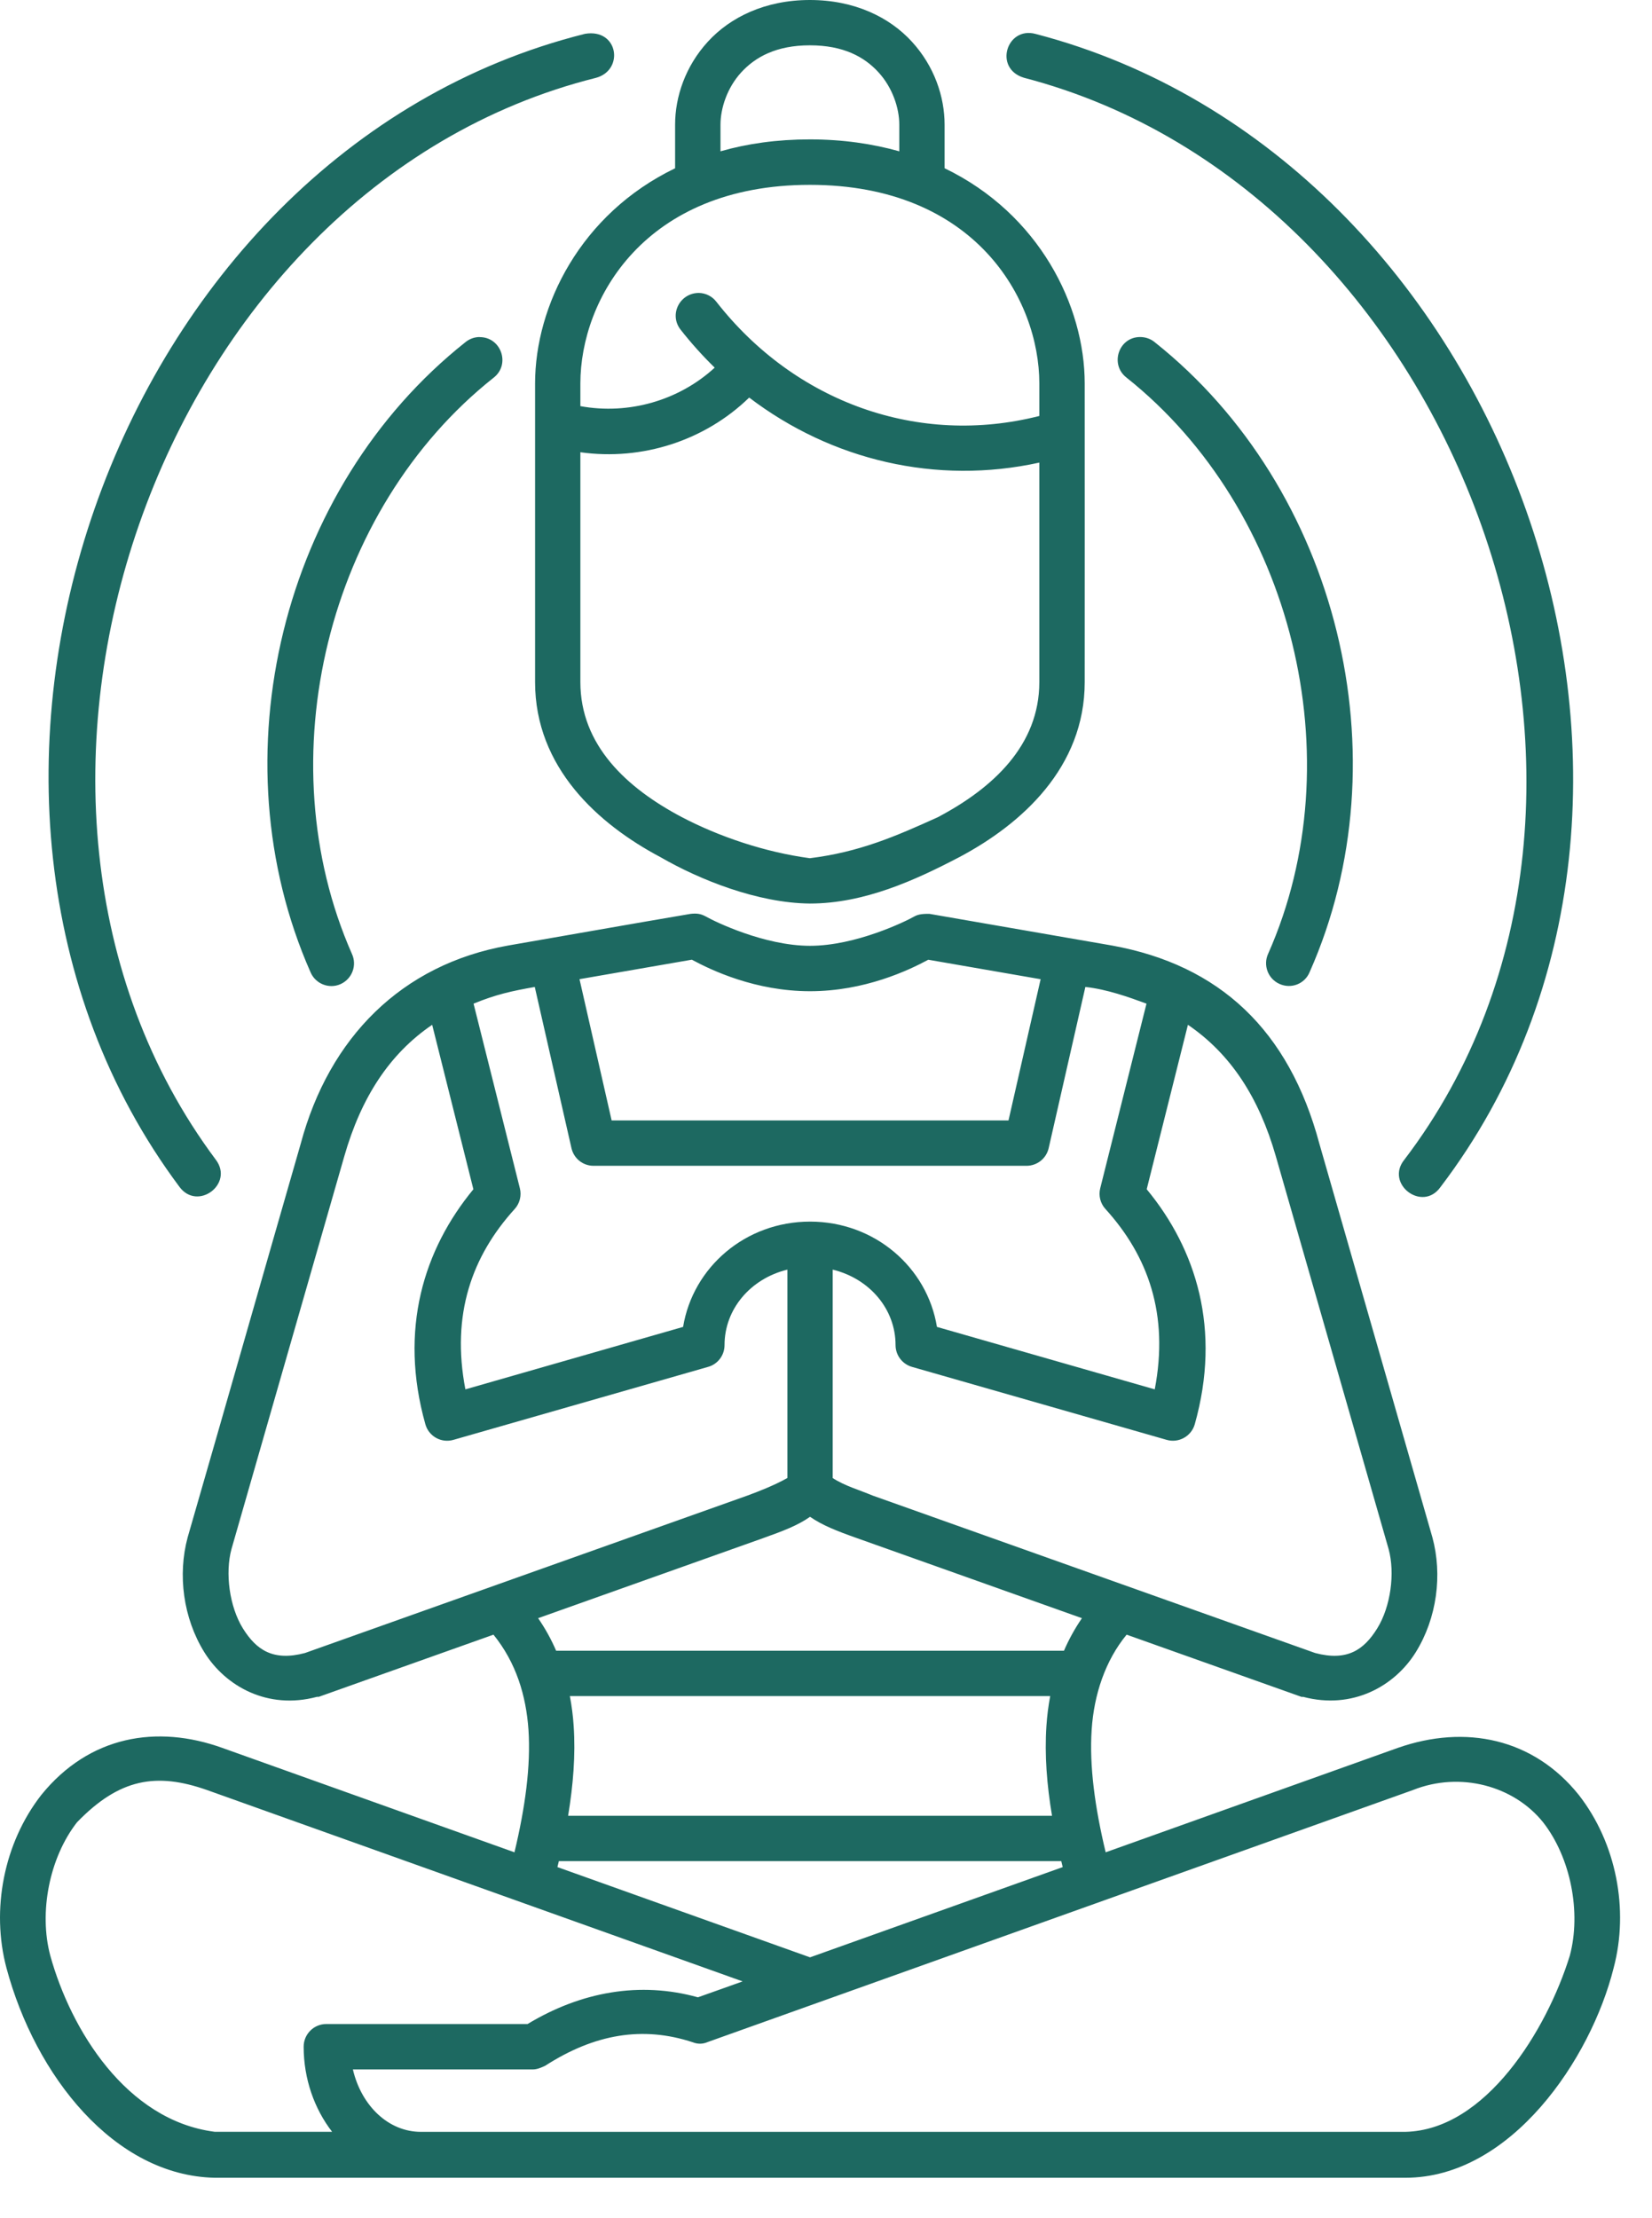 <svg width="38" height="51" viewBox="0 0 38 51" fill="none" xmlns="http://www.w3.org/2000/svg">
<path d="M18.629 0C17.601 0 16.795 0.397 16.281 0.96C15.766 1.523 15.529 2.224 15.529 2.866V3.869C13.351 4.919 12.308 7.033 12.308 8.818V15.682C12.308 17.645 13.757 18.948 15.195 19.709C16.094 20.228 17.428 20.763 18.629 20.774C19.882 20.774 21.054 20.236 22.063 19.709C23.501 18.948 24.951 17.645 24.951 15.682C24.953 13.393 24.951 11.098 24.951 8.818C24.951 7.033 23.906 4.919 21.728 3.868V2.866C21.728 2.224 21.492 1.523 20.977 0.96C20.463 0.397 19.657 0 18.629 0ZM13.455 0.778C2.52 3.514 -2.577 18.313 4.128 27.288C4.544 27.851 5.386 27.222 4.964 26.664C-1.256 18.338 3.566 4.326 13.708 1.79C14.364 1.613 14.225 0.648 13.455 0.778ZM23.554 1.788C33.615 4.406 38.642 18.347 32.306 26.66C31.85 27.217 32.719 27.88 33.135 27.292C39.967 18.327 34.66 3.6 23.817 0.779C23.155 0.603 22.85 1.576 23.554 1.788ZM18.629 1.042C19.4 1.042 19.883 1.307 20.208 1.663C20.532 2.017 20.686 2.489 20.686 2.866V3.479C20.069 3.306 19.385 3.205 18.629 3.205C17.873 3.205 17.189 3.302 16.573 3.479V2.866C16.573 2.491 16.725 2.019 17.05 1.664C17.374 1.311 17.857 1.042 18.629 1.042ZM18.629 4.25C22.431 4.25 23.907 6.881 23.907 8.818V9.564C21.131 10.27 18.291 9.255 16.481 6.942C16.385 6.814 16.236 6.739 16.077 6.735C15.633 6.735 15.381 7.238 15.659 7.584C15.902 7.893 16.164 8.184 16.44 8.453C15.62 9.206 14.465 9.542 13.35 9.338V8.817C13.35 6.88 14.827 4.25 18.629 4.25ZM11.027 7.749C10.909 7.751 10.796 7.793 10.705 7.868C6.472 11.223 4.965 17.417 7.141 22.349C7.253 22.618 7.565 22.746 7.833 22.627C8.1 22.507 8.218 22.194 8.094 21.929C6.123 17.46 7.519 11.725 11.352 8.686C11.75 8.381 11.528 7.744 11.027 7.751V7.749ZM26.225 7.749C25.73 7.749 25.522 8.382 25.914 8.683C29.737 11.722 31.152 17.463 29.172 21.925C29.048 22.19 29.166 22.505 29.433 22.623C29.7 22.743 30.013 22.623 30.125 22.35C32.312 17.422 30.784 11.223 26.562 7.868C26.467 7.789 26.347 7.749 26.225 7.749ZM17.233 9.141C19.128 10.583 21.538 11.156 23.907 10.636V15.682C23.907 17.134 22.844 18.117 21.576 18.787C20.602 19.23 19.763 19.592 18.629 19.732C17.605 19.595 16.55 19.241 15.683 18.787C14.414 18.117 13.35 17.134 13.35 15.682V10.398C14.768 10.597 16.212 10.133 17.233 9.141ZM15.888 21.011C14.485 21.249 13.082 21.498 11.691 21.739C9.24 22.172 7.571 23.856 6.917 26.297C6.048 29.312 5.188 32.331 4.317 35.345C4.083 36.21 4.214 37.203 4.7 37.988C5.187 38.773 6.158 39.316 7.289 39.014C7.303 39.01 7.316 39.014 7.33 39.014L11.351 37.584C11.875 38.231 12.101 38.987 12.156 39.769C12.212 40.602 12.08 41.56 11.834 42.588L5.115 40.188C3.611 39.647 2.054 39.906 0.95 41.269C0.087 42.374 -0.209 43.907 0.149 45.249C0.813 47.726 2.629 50.023 4.94 50.071H9.679H32.327C34.761 50.071 36.597 47.333 37.117 45.249C37.475 43.907 37.179 42.374 36.316 41.269C35.271 39.966 33.708 39.642 32.151 40.188C29.912 40.988 27.672 41.788 25.433 42.588C25.186 41.56 25.055 40.602 25.111 39.769C25.164 38.961 25.424 38.18 25.915 37.584L29.937 39.014C29.95 39.014 29.963 39.014 29.977 39.014C31.107 39.314 32.08 38.771 32.566 37.988C33.053 37.203 33.183 36.21 32.948 35.345C32.083 32.33 31.216 29.313 30.349 26.297C29.651 23.691 28.061 22.189 25.576 21.739L21.378 21.011C21.258 21.011 21.134 21.012 21.028 21.073C20.828 21.187 19.683 21.746 18.633 21.746C17.583 21.746 16.438 21.188 16.238 21.073C16.113 21.006 16.028 20.997 15.888 21.011ZM15.914 22.065C16.363 22.308 17.376 22.79 18.633 22.79C19.89 22.79 20.903 22.308 21.353 22.066L23.937 22.514L23.198 25.761H14.069L13.33 22.513L15.914 22.065ZM12.301 22.692L13.145 26.398C13.199 26.636 13.409 26.804 13.652 26.804H23.614C23.857 26.803 24.068 26.636 24.122 26.398L24.966 22.692C25.459 22.745 25.966 22.926 26.372 23.076L25.308 27.32C25.265 27.488 25.31 27.669 25.428 27.797C26.41 28.879 26.892 30.221 26.562 31.944L21.552 30.508C21.328 29.136 20.118 28.087 18.633 28.087C17.148 28.087 15.938 29.136 15.713 30.508L10.705 31.944C10.374 30.221 10.857 28.879 11.839 27.797C11.956 27.669 12.001 27.488 11.958 27.32L10.893 23.076C11.408 22.864 11.774 22.785 12.301 22.692ZM9.941 23.562L10.889 27.344C9.749 28.724 9.17 30.567 9.785 32.748C9.864 33.026 10.153 33.185 10.43 33.105L16.288 31.427C16.512 31.365 16.667 31.158 16.666 30.925C16.666 30.1 17.263 29.398 18.112 29.191V33.982C17.803 34.154 17.472 34.282 17.198 34.384L7.015 38.006C6.281 38.2 5.895 37.935 5.586 37.438C5.277 36.938 5.175 36.168 5.324 35.618L7.92 26.584C8.308 25.233 8.956 24.233 9.941 23.562ZM27.325 23.562C28.31 24.233 28.959 25.233 29.347 26.584L31.942 35.618C32.092 36.169 31.99 36.939 31.68 37.439C31.372 37.937 30.985 38.2 30.252 38.006L20.068 34.384C19.765 34.256 19.43 34.163 19.154 33.983V29.191C20.004 29.398 20.6 30.1 20.6 30.925C20.6 31.159 20.754 31.362 20.977 31.427L26.836 33.105C27.114 33.185 27.403 33.022 27.482 32.748C28.097 30.567 27.518 28.724 26.377 27.343L27.325 23.562ZM18.633 34.874C18.914 35.068 19.235 35.196 19.719 35.367L24.887 37.205C24.724 37.444 24.586 37.693 24.474 37.953H12.792C12.68 37.692 12.542 37.443 12.378 37.205L17.547 35.367C18.031 35.194 18.352 35.071 18.633 34.874ZM13.108 38.996H24.157C24.115 39.221 24.085 39.453 24.07 39.686C24.026 40.348 24.08 41.038 24.199 41.748H13.068C13.185 41.038 13.241 40.348 13.196 39.686C13.181 39.452 13.151 39.222 13.108 38.996ZM35.495 41.898C36.131 42.712 36.376 43.969 36.109 44.966C35.579 46.676 34.172 48.975 32.327 49.015H9.679C8.942 49.015 8.315 48.424 8.117 47.58H12.258C12.358 47.58 12.456 47.535 12.54 47.496C13.677 46.764 14.784 46.576 15.936 46.956C16.046 47 16.165 47 16.274 46.952C21.684 45.02 27.093 43.088 32.502 41.156C33.589 40.723 34.822 41.059 35.495 41.898ZM4.764 41.157L17.082 45.556C16.74 45.68 16.397 45.799 16.054 45.922C14.724 45.552 13.371 45.79 12.136 46.536H7.506C7.218 46.536 6.985 46.77 6.985 47.057C6.985 47.795 7.229 48.483 7.639 49.014H4.94C2.903 48.754 1.627 46.663 1.157 44.965C0.89 43.968 1.136 42.711 1.772 41.897C2.748 40.89 3.596 40.746 4.764 41.157ZM12.855 42.791H24.412C24.424 42.835 24.433 42.883 24.445 42.928C22.507 43.62 20.57 44.311 18.633 45.003L12.822 42.928C12.834 42.883 12.844 42.835 12.855 42.791Z" fill="#1d6961"/>
</svg>
